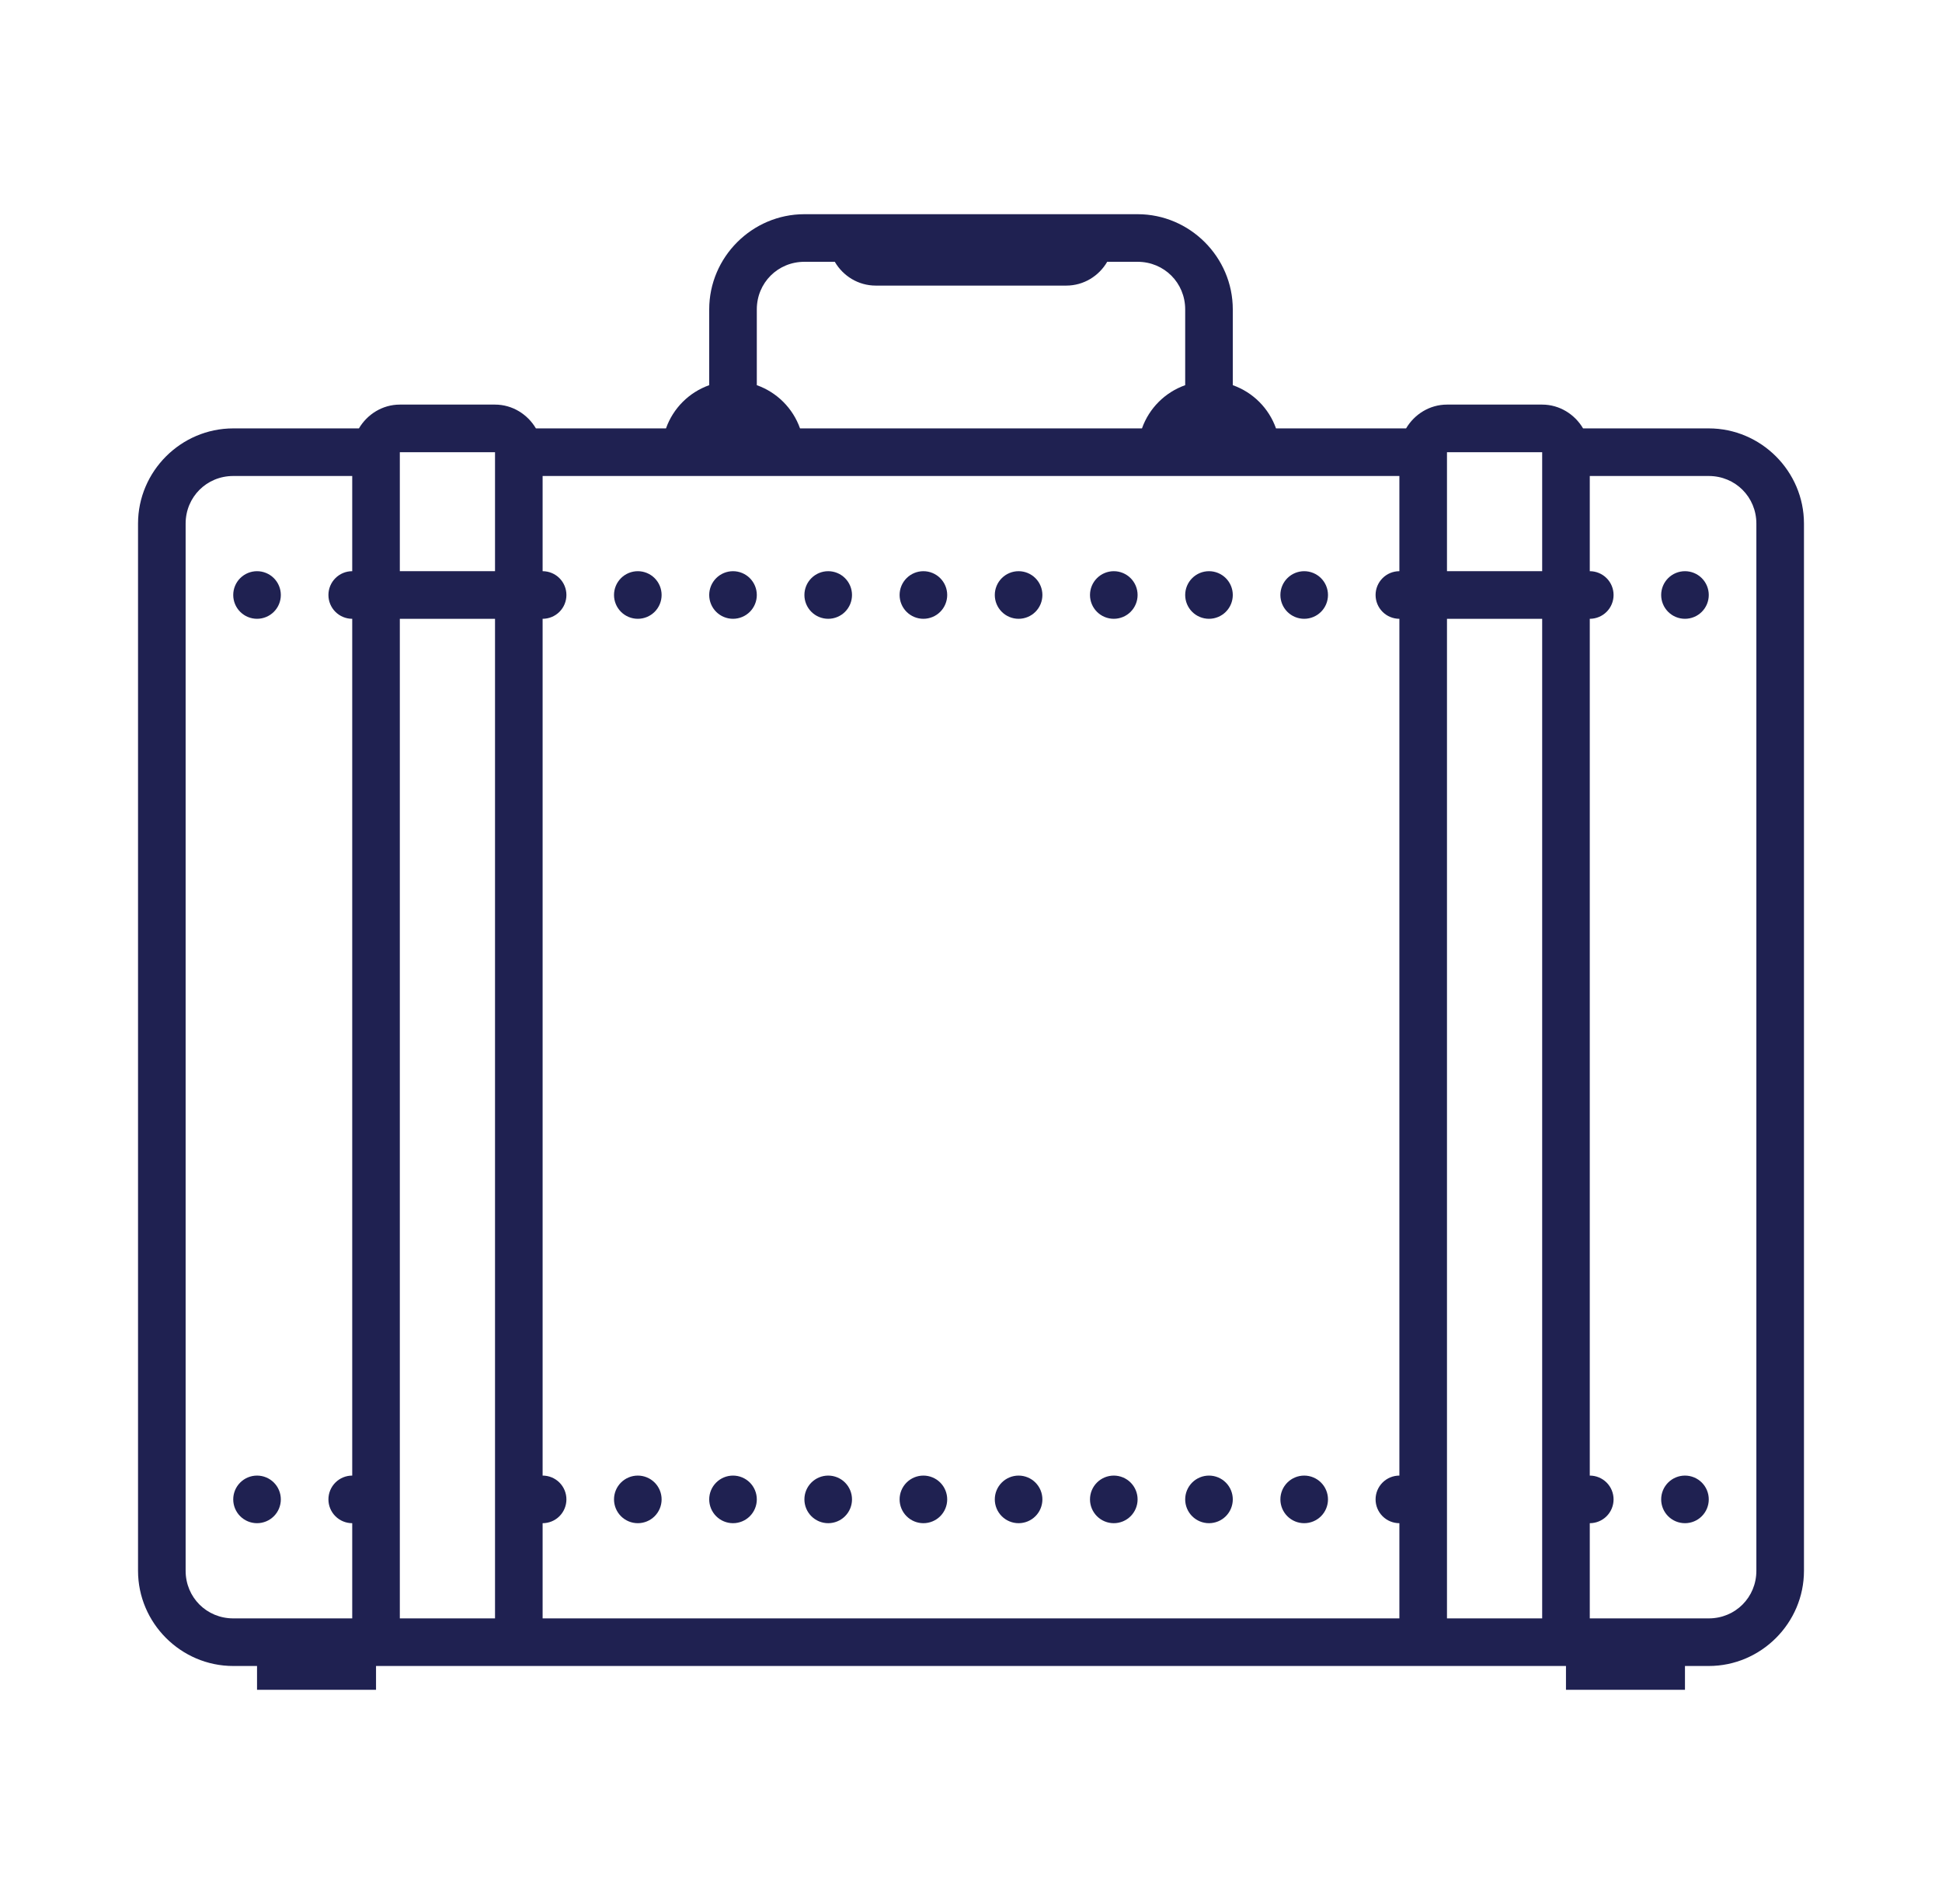 <svg xmlns="http://www.w3.org/2000/svg" fill="none" viewBox="0 0 51 50" height="50" width="51">
<path fill="#1F2151" d="M21.125 5.625C19.752 5.625 18.625 6.752 18.625 8.125V10.115C18.095 10.303 17.678 10.72 17.49 11.25H14.074C13.856 10.88 13.456 10.625 13 10.625H10.5C10.044 10.625 9.644 10.88 9.426 11.25H6.125C4.752 11.25 3.625 12.377 3.625 13.75V41.25C3.625 42.623 4.752 43.75 6.125 43.75H6.75V44.375H9.875V43.75H41.125V44.375H44.25V43.75H44.875C46.248 43.75 47.375 42.623 47.375 41.25V13.75C47.375 12.377 46.248 11.25 44.875 11.25H41.574C41.356 10.88 40.956 10.625 40.5 10.625H38C37.544 10.625 37.144 10.88 36.926 11.25H33.51C33.322 10.72 32.906 10.303 32.375 10.115V8.125C32.375 6.752 31.248 5.625 29.875 5.625H21.125ZM21.125 6.875H21.923C22.14 7.247 22.538 7.5 23 7.5H28C28.462 7.5 28.86 7.247 29.077 6.875H29.875C30.573 6.875 31.125 7.427 31.125 8.125V10.115C30.595 10.303 30.178 10.72 29.99 11.25H21.01C20.822 10.72 20.405 10.303 19.875 10.115V8.125C19.875 7.427 20.427 6.875 21.125 6.875ZM10.5 11.875H13V15H10.5V11.875ZM38 11.875H40.5V15H38V11.875ZM6.125 12.5H9.25V15C9.084 15 8.925 15.066 8.808 15.183C8.691 15.3 8.625 15.459 8.625 15.625C8.625 15.791 8.691 15.95 8.808 16.067C8.925 16.184 9.084 16.25 9.25 16.25V38.75C9.084 38.75 8.925 38.816 8.808 38.933C8.691 39.05 8.625 39.209 8.625 39.375C8.625 39.541 8.691 39.7 8.808 39.817C8.925 39.934 9.084 40 9.25 40V42.5H6.125C5.427 42.5 4.875 41.948 4.875 41.25V13.75C4.875 13.052 5.427 12.5 6.125 12.5ZM14.25 12.5H36.75V15C36.584 15 36.425 15.066 36.308 15.183C36.191 15.3 36.125 15.459 36.125 15.625C36.125 15.791 36.191 15.95 36.308 16.067C36.425 16.184 36.584 16.25 36.75 16.25V38.75C36.584 38.75 36.425 38.816 36.308 38.933C36.191 39.05 36.125 39.209 36.125 39.375C36.125 39.541 36.191 39.7 36.308 39.817C36.425 39.934 36.584 40 36.75 40V42.5H14.25V40C14.416 40 14.575 39.934 14.692 39.817C14.809 39.7 14.875 39.541 14.875 39.375C14.875 39.209 14.809 39.05 14.692 38.933C14.575 38.816 14.416 38.75 14.25 38.75V16.25C14.416 16.25 14.575 16.184 14.692 16.067C14.809 15.95 14.875 15.791 14.875 15.625C14.875 15.459 14.809 15.3 14.692 15.183C14.575 15.066 14.416 15 14.25 15V12.5ZM41.75 12.5H44.875C45.573 12.5 46.125 13.052 46.125 13.75V41.25C46.125 41.948 45.573 42.5 44.875 42.5H41.75V40C41.916 40 42.075 39.934 42.192 39.817C42.309 39.7 42.375 39.541 42.375 39.375C42.375 39.209 42.309 39.05 42.192 38.933C42.075 38.816 41.916 38.75 41.75 38.75V16.25C41.916 16.25 42.075 16.184 42.192 16.067C42.309 15.95 42.375 15.791 42.375 15.625C42.375 15.459 42.309 15.3 42.192 15.183C42.075 15.066 41.916 15 41.75 15V12.5ZM6.75 15C6.584 15 6.425 15.066 6.308 15.183C6.191 15.3 6.125 15.459 6.125 15.625C6.125 15.791 6.191 15.95 6.308 16.067C6.425 16.184 6.584 16.25 6.75 16.25C6.916 16.25 7.075 16.184 7.192 16.067C7.309 15.95 7.375 15.791 7.375 15.625C7.375 15.459 7.309 15.3 7.192 15.183C7.075 15.066 6.916 15 6.75 15ZM16.75 15C16.584 15 16.425 15.066 16.308 15.183C16.191 15.3 16.125 15.459 16.125 15.625C16.125 15.791 16.191 15.95 16.308 16.067C16.425 16.184 16.584 16.25 16.75 16.25C16.916 16.25 17.075 16.184 17.192 16.067C17.309 15.95 17.375 15.791 17.375 15.625C17.375 15.459 17.309 15.3 17.192 15.183C17.075 15.066 16.916 15 16.75 15ZM19.25 15C19.084 15 18.925 15.066 18.808 15.183C18.691 15.3 18.625 15.459 18.625 15.625C18.625 15.791 18.691 15.95 18.808 16.067C18.925 16.184 19.084 16.25 19.25 16.25C19.416 16.25 19.575 16.184 19.692 16.067C19.809 15.95 19.875 15.791 19.875 15.625C19.875 15.459 19.809 15.3 19.692 15.183C19.575 15.066 19.416 15 19.25 15ZM21.75 15C21.584 15 21.425 15.066 21.308 15.183C21.191 15.3 21.125 15.459 21.125 15.625C21.125 15.791 21.191 15.95 21.308 16.067C21.425 16.184 21.584 16.25 21.75 16.25C21.916 16.25 22.075 16.184 22.192 16.067C22.309 15.95 22.375 15.791 22.375 15.625C22.375 15.459 22.309 15.3 22.192 15.183C22.075 15.066 21.916 15 21.75 15ZM24.25 15C24.084 15 23.925 15.066 23.808 15.183C23.691 15.3 23.625 15.459 23.625 15.625C23.625 15.791 23.691 15.95 23.808 16.067C23.925 16.184 24.084 16.25 24.25 16.25C24.416 16.25 24.575 16.184 24.692 16.067C24.809 15.95 24.875 15.791 24.875 15.625C24.875 15.459 24.809 15.3 24.692 15.183C24.575 15.066 24.416 15 24.25 15ZM26.75 15C26.584 15 26.425 15.066 26.308 15.183C26.191 15.3 26.125 15.459 26.125 15.625C26.125 15.791 26.191 15.95 26.308 16.067C26.425 16.184 26.584 16.25 26.75 16.25C26.916 16.25 27.075 16.184 27.192 16.067C27.309 15.95 27.375 15.791 27.375 15.625C27.375 15.459 27.309 15.3 27.192 15.183C27.075 15.066 26.916 15 26.75 15ZM29.25 15C29.084 15 28.925 15.066 28.808 15.183C28.691 15.3 28.625 15.459 28.625 15.625C28.625 15.791 28.691 15.95 28.808 16.067C28.925 16.184 29.084 16.25 29.25 16.25C29.416 16.25 29.575 16.184 29.692 16.067C29.809 15.95 29.875 15.791 29.875 15.625C29.875 15.459 29.809 15.3 29.692 15.183C29.575 15.066 29.416 15 29.25 15ZM31.75 15C31.584 15 31.425 15.066 31.308 15.183C31.191 15.3 31.125 15.459 31.125 15.625C31.125 15.791 31.191 15.95 31.308 16.067C31.425 16.184 31.584 16.25 31.75 16.25C31.916 16.25 32.075 16.184 32.192 16.067C32.309 15.95 32.375 15.791 32.375 15.625C32.375 15.459 32.309 15.3 32.192 15.183C32.075 15.066 31.916 15 31.75 15ZM34.25 15C34.084 15 33.925 15.066 33.808 15.183C33.691 15.3 33.625 15.459 33.625 15.625C33.625 15.791 33.691 15.95 33.808 16.067C33.925 16.184 34.084 16.25 34.25 16.25C34.416 16.25 34.575 16.184 34.692 16.067C34.809 15.95 34.875 15.791 34.875 15.625C34.875 15.459 34.809 15.3 34.692 15.183C34.575 15.066 34.416 15 34.25 15ZM44.25 15C44.084 15 43.925 15.066 43.808 15.183C43.691 15.3 43.625 15.459 43.625 15.625C43.625 15.791 43.691 15.95 43.808 16.067C43.925 16.184 44.084 16.25 44.25 16.25C44.416 16.25 44.575 16.184 44.692 16.067C44.809 15.95 44.875 15.791 44.875 15.625C44.875 15.459 44.809 15.3 44.692 15.183C44.575 15.066 44.416 15 44.25 15ZM10.5 16.25H13V42.5H10.5V16.25ZM38 16.25H40.5V42.5H38V16.25ZM6.75 38.75C6.584 38.75 6.425 38.816 6.308 38.933C6.191 39.05 6.125 39.209 6.125 39.375C6.125 39.541 6.191 39.7 6.308 39.817C6.425 39.934 6.584 40 6.75 40C6.916 40 7.075 39.934 7.192 39.817C7.309 39.7 7.375 39.541 7.375 39.375C7.375 39.209 7.309 39.05 7.192 38.933C7.075 38.816 6.916 38.75 6.75 38.75ZM16.75 38.75C16.584 38.75 16.425 38.816 16.308 38.933C16.191 39.05 16.125 39.209 16.125 39.375C16.125 39.541 16.191 39.7 16.308 39.817C16.425 39.934 16.584 40 16.75 40C16.916 40 17.075 39.934 17.192 39.817C17.309 39.7 17.375 39.541 17.375 39.375C17.375 39.209 17.309 39.05 17.192 38.933C17.075 38.816 16.916 38.75 16.75 38.75ZM19.25 38.75C19.084 38.75 18.925 38.816 18.808 38.933C18.691 39.05 18.625 39.209 18.625 39.375C18.625 39.541 18.691 39.7 18.808 39.817C18.925 39.934 19.084 40 19.25 40C19.416 40 19.575 39.934 19.692 39.817C19.809 39.7 19.875 39.541 19.875 39.375C19.875 39.209 19.809 39.05 19.692 38.933C19.575 38.816 19.416 38.75 19.25 38.75ZM21.75 38.75C21.584 38.75 21.425 38.816 21.308 38.933C21.191 39.05 21.125 39.209 21.125 39.375C21.125 39.541 21.191 39.7 21.308 39.817C21.425 39.934 21.584 40 21.75 40C21.916 40 22.075 39.934 22.192 39.817C22.309 39.7 22.375 39.541 22.375 39.375C22.375 39.209 22.309 39.05 22.192 38.933C22.075 38.816 21.916 38.75 21.75 38.75ZM24.25 38.75C24.084 38.75 23.925 38.816 23.808 38.933C23.691 39.05 23.625 39.209 23.625 39.375C23.625 39.541 23.691 39.7 23.808 39.817C23.925 39.934 24.084 40 24.25 40C24.416 40 24.575 39.934 24.692 39.817C24.809 39.7 24.875 39.541 24.875 39.375C24.875 39.209 24.809 39.05 24.692 38.933C24.575 38.816 24.416 38.75 24.25 38.75ZM26.75 38.75C26.584 38.75 26.425 38.816 26.308 38.933C26.191 39.05 26.125 39.209 26.125 39.375C26.125 39.541 26.191 39.7 26.308 39.817C26.425 39.934 26.584 40 26.75 40C26.916 40 27.075 39.934 27.192 39.817C27.309 39.7 27.375 39.541 27.375 39.375C27.375 39.209 27.309 39.05 27.192 38.933C27.075 38.816 26.916 38.75 26.75 38.75ZM29.25 38.75C29.084 38.75 28.925 38.816 28.808 38.933C28.691 39.05 28.625 39.209 28.625 39.375C28.625 39.541 28.691 39.7 28.808 39.817C28.925 39.934 29.084 40 29.25 40C29.416 40 29.575 39.934 29.692 39.817C29.809 39.7 29.875 39.541 29.875 39.375C29.875 39.209 29.809 39.05 29.692 38.933C29.575 38.816 29.416 38.75 29.25 38.75ZM31.75 38.75C31.584 38.75 31.425 38.816 31.308 38.933C31.191 39.05 31.125 39.209 31.125 39.375C31.125 39.541 31.191 39.7 31.308 39.817C31.425 39.934 31.584 40 31.75 40C31.916 40 32.075 39.934 32.192 39.817C32.309 39.7 32.375 39.541 32.375 39.375C32.375 39.209 32.309 39.05 32.192 38.933C32.075 38.816 31.916 38.75 31.75 38.75ZM34.25 38.75C34.084 38.75 33.925 38.816 33.808 38.933C33.691 39.05 33.625 39.209 33.625 39.375C33.625 39.541 33.691 39.7 33.808 39.817C33.925 39.934 34.084 40 34.25 40C34.416 40 34.575 39.934 34.692 39.817C34.809 39.7 34.875 39.541 34.875 39.375C34.875 39.209 34.809 39.05 34.692 38.933C34.575 38.816 34.416 38.75 34.25 38.75ZM44.25 38.75C44.084 38.75 43.925 38.816 43.808 38.933C43.691 39.05 43.625 39.209 43.625 39.375C43.625 39.541 43.691 39.7 43.808 39.817C43.925 39.934 44.084 40 44.25 40C44.416 40 44.575 39.934 44.692 39.817C44.809 39.7 44.875 39.541 44.875 39.375C44.875 39.209 44.809 39.05 44.692 38.933C44.575 38.816 44.416 38.75 44.25 38.75Z"></path>
</svg>
